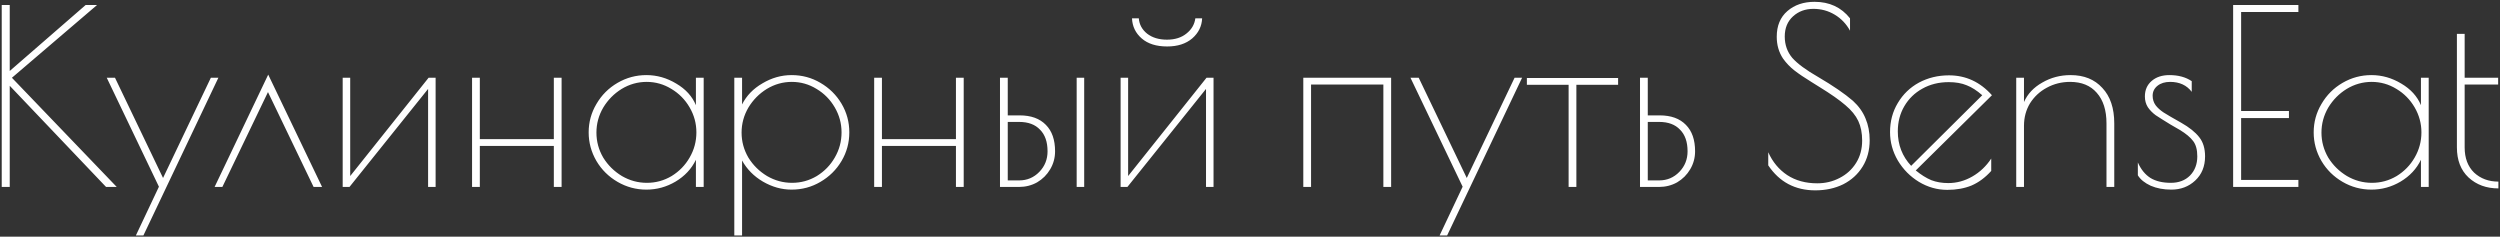 <?xml version="1.0" encoding="UTF-8"?> <svg xmlns="http://www.w3.org/2000/svg" width="1257" height="119" viewBox="0 0 1257 119" fill="none"><rect x="0" y="0" width="1257" height="119" fill="#333333" stroke="none"/><path d="M53.329 94L4.895 43.126V94H0.869V2.5H4.895V35.684L43.081 2.5H48.815L5.993 39.1L58.697 94H53.329ZM79.905 93.878L53.675 39.1H57.823L81.979 89.486L106.013 39.1H109.795L72.097 118.4H68.315L79.905 93.878ZM157.675 94L134.739 46.298L111.803 94H107.899L134.861 37.514L161.945 94H157.675ZM172.301 39.1H176.083V88.51L215.489 39.1H219.027V94H215.245V44.712L175.717 94H172.301V39.1ZM237.352 39.1H241.256V69.966H278.466V39.1H282.37V94H278.466V73.382H241.256V94H237.352V39.1ZM325.016 95.342C319.81 95.342 314.971 94.041 310.498 91.438C306.024 88.835 302.486 85.338 299.884 80.946C297.281 76.473 295.98 71.674 295.98 66.55C295.98 61.426 297.281 56.668 299.884 52.276C302.486 47.803 306.024 44.265 310.498 41.662C314.971 39.059 319.81 37.758 325.016 37.758C330.302 37.758 335.304 39.181 340.022 42.028C344.739 44.793 348.033 48.413 349.904 52.886V39.1H353.808V94H349.904V80.336C347.708 84.891 344.292 88.551 339.656 91.316C335.101 94 330.221 95.342 325.016 95.342ZM325.26 91.926C329.733 91.926 333.881 90.787 337.704 88.51C341.526 86.151 344.536 83.061 346.732 79.238C349.009 75.334 350.148 71.105 350.148 66.55C350.148 62.077 349.009 57.888 346.732 53.984C344.454 50.08 341.404 46.989 337.582 44.712C333.759 42.353 329.611 41.174 325.138 41.174C320.664 41.174 316.476 42.353 312.572 44.712C308.749 47.071 305.658 50.202 303.3 54.106C301.022 58.01 299.884 62.199 299.884 66.672C299.884 71.145 301.022 75.334 303.3 79.238C305.658 83.061 308.79 86.151 312.694 88.51C316.598 90.787 320.786 91.926 325.26 91.926ZM369.207 39.1H373.111V52.52C375.307 48.128 378.723 44.59 383.359 41.906C387.995 39.141 392.875 37.758 397.999 37.758C403.285 37.758 408.125 39.059 412.517 41.662C416.99 44.265 420.528 47.762 423.131 52.154C425.733 56.546 427.035 61.345 427.035 66.55C427.035 71.755 425.733 76.554 423.131 80.946C420.528 85.338 416.99 88.835 412.517 91.438C408.125 94.041 403.285 95.342 397.999 95.342C393.037 95.342 388.239 94 383.603 91.316C379.048 88.632 375.551 85.094 373.111 80.702V118.4H369.207V39.1ZM398.243 91.926C402.716 91.926 406.864 90.787 410.687 88.51C414.509 86.151 417.519 83.061 419.715 79.238C421.992 75.334 423.131 71.105 423.131 66.55C423.131 62.077 421.992 57.888 419.715 53.984C417.437 50.08 414.387 46.989 410.565 44.712C406.742 42.353 402.594 41.174 398.121 41.174C393.647 41.174 389.459 42.353 385.555 44.712C381.732 47.071 378.641 50.202 376.283 54.106C374.005 58.01 372.867 62.199 372.867 66.672C372.867 71.145 374.005 75.334 376.283 79.238C378.641 83.061 381.773 86.151 385.677 88.51C389.581 90.787 393.769 91.926 398.243 91.926ZM439.534 39.1H443.438V69.966H480.648V39.1H484.552V94H480.648V73.382H443.438V94H439.534V39.1ZM502.797 39.1H506.701V58.01H512.679C518.373 58.01 522.765 59.596 525.855 62.768C528.946 65.859 530.491 70.291 530.491 76.066C530.491 79.319 529.678 82.329 528.051 85.094C526.425 87.859 524.229 90.055 521.463 91.682C518.698 93.227 515.648 94 512.313 94H502.797V39.1ZM541.349 39.1H545.131V94H541.349V39.1ZM512.435 90.706C516.421 90.706 519.796 89.283 522.561 86.436C525.327 83.589 526.709 80.133 526.709 76.066C526.709 71.349 525.449 67.729 522.927 65.208C520.487 62.605 516.99 61.304 512.435 61.304H506.701V90.706H512.435ZM563.44 39.1H567.222V88.51L606.628 39.1H610.166V94H606.384V44.712L566.856 94H563.44V39.1ZM586.864 23.362C581.415 23.362 577.145 22.02 574.054 19.336C570.963 16.652 569.337 13.277 569.174 9.21H572.59C572.834 12.301 574.217 14.863 576.738 16.896C579.341 18.929 582.675 19.946 586.742 19.946C590.727 19.946 593.981 18.929 596.502 16.896C599.105 14.863 600.609 12.301 601.016 9.21H604.432C604.269 13.195 602.602 16.571 599.43 19.336C596.258 22.02 592.069 23.362 586.864 23.362ZM655.297 39.1H699.461V94H695.557V42.516H659.201V94H655.297V39.1ZM735.417 93.878L709.187 39.1H713.335L737.491 89.486L761.525 39.1H765.307L727.609 118.4H723.827L735.417 93.878ZM788.698 42.638H767.714V39.222H813.586V42.638H792.602V94H788.698V42.638ZM824.596 39.1H828.5V58.01H834.478C840.172 58.01 844.564 59.596 847.654 62.768C850.745 65.859 852.29 70.291 852.29 76.066C852.29 79.319 851.477 82.329 849.85 85.094C848.224 87.859 846.028 90.055 843.262 91.682C840.497 93.227 837.447 94 834.112 94H824.596V39.1ZM834.234 90.706C838.22 90.706 841.595 89.283 844.36 86.436C847.126 83.589 848.508 80.133 848.508 76.066C848.508 71.349 847.248 67.729 844.726 65.208C842.286 62.605 838.789 61.304 834.234 61.304H828.5V90.706H834.234ZM912.744 95.708C902.577 95.708 894.688 91.519 889.076 83.142V76.554C891.272 81.434 894.444 85.257 898.592 88.022C902.821 90.787 907.864 92.17 913.72 92.17C917.787 92.17 921.528 91.275 924.944 89.486C928.441 87.697 931.207 85.175 933.24 81.922C935.273 78.669 936.29 74.927 936.29 70.698C936.29 66.875 935.639 63.581 934.338 60.816C933.037 58.051 930.881 55.407 927.872 52.886C924.863 50.283 920.511 47.233 914.818 43.736L910.914 41.296C907.335 39.1 904.448 37.148 902.252 35.44C900.056 33.732 898.145 31.739 896.518 29.462C894.403 26.29 893.346 22.63 893.346 18.482C893.346 12.951 895.135 8.641 898.714 5.55C902.293 2.459 906.847 0.914 912.378 0.914C919.861 0.914 925.798 3.679 930.19 9.21V15.432C928.319 12.016 925.757 9.332 922.504 7.38C919.251 5.428 915.672 4.452 911.768 4.452C907.701 4.452 904.285 5.713 901.52 8.234C898.755 10.755 897.372 14.131 897.372 18.36C897.372 22.508 898.633 26.087 901.154 29.096C903.757 32.024 908.108 35.237 914.208 38.734C921.691 43.126 927.506 47.111 931.654 50.69C934.582 53.374 936.697 56.343 937.998 59.596C939.381 62.849 940.072 66.469 940.072 70.454C940.072 75.497 938.893 79.929 936.534 83.752C934.175 87.575 930.922 90.543 926.774 92.658C922.626 94.691 917.949 95.708 912.744 95.708ZM979.594 92.048C983.824 92.048 987.85 90.95 991.672 88.754C995.495 86.558 998.667 83.549 1001.19 79.726V85.948C998.179 89.283 994.885 91.723 991.306 93.268C987.728 94.732 983.661 95.464 979.106 95.464C974.064 95.464 969.306 94.122 964.832 91.438C960.44 88.754 956.902 85.175 954.218 80.702C951.616 76.229 950.314 71.471 950.314 66.428C950.314 60.979 951.616 56.099 954.218 51.788C956.821 47.396 960.359 43.98 964.832 41.54C969.387 39.1 974.43 37.88 979.96 37.88C988.419 37.88 995.617 41.215 1001.55 47.884L963.246 85.704C965.93 87.9 968.533 89.527 971.054 90.584C973.576 91.56 976.422 92.048 979.594 92.048ZM954.218 66.062C954.218 72.813 956.455 78.587 960.928 83.386L996.674 47.884C993.99 45.525 991.388 43.858 988.866 42.882C986.345 41.825 983.336 41.296 979.838 41.296C974.877 41.296 970.444 42.394 966.54 44.59C962.718 46.705 959.708 49.633 957.512 53.374C955.316 57.115 954.218 61.345 954.218 66.062ZM1013.76 39.1H1017.66V51.3C1019.45 47.233 1022.5 43.98 1026.81 41.54C1031.12 39.019 1035.88 37.758 1041.09 37.758C1047.84 37.758 1053.16 39.913 1057.07 44.224C1061.05 48.453 1063.05 54.391 1063.05 62.036V94H1059.14V62.036C1059.14 55.448 1057.51 50.324 1054.26 46.664C1051.09 43.004 1046.62 41.174 1040.84 41.174C1036.61 41.174 1032.71 42.15 1029.13 44.102C1025.63 45.973 1022.83 48.575 1020.71 51.91C1018.68 55.245 1017.66 59.027 1017.66 63.256V94H1013.76V39.1ZM1091.75 95.342C1087.84 95.342 1084.39 94.691 1081.38 93.39C1078.37 92.007 1076.21 90.259 1074.91 88.144V81.678C1076.46 85.175 1078.57 87.778 1081.26 89.486C1083.94 91.113 1087.36 91.926 1091.5 91.926C1095.49 91.926 1098.7 90.706 1101.14 88.266C1103.58 85.745 1104.8 82.532 1104.8 78.628C1104.8 75.293 1104.11 72.731 1102.73 70.942C1101.35 69.071 1099.11 67.201 1096.02 65.33L1091.38 62.646C1088.05 60.613 1085.53 59.027 1083.82 57.888C1082.19 56.668 1080.89 55.326 1079.91 53.862C1078.94 52.317 1078.45 50.527 1078.45 48.494C1078.45 45.241 1079.59 42.638 1081.87 40.686C1084.14 38.734 1087.11 37.758 1090.77 37.758C1095.25 37.758 1098.99 38.775 1102 40.808V46.176C1099.48 42.841 1095.86 41.174 1091.14 41.174C1088.54 41.174 1086.42 41.825 1084.79 43.126C1083.17 44.427 1082.35 46.095 1082.35 48.128C1082.35 49.917 1082.84 51.503 1083.82 52.886C1084.79 54.187 1086.14 55.407 1087.84 56.546C1089.63 57.685 1092.56 59.393 1096.63 61.67C1100.78 64.029 1103.83 66.469 1105.78 68.99C1107.73 71.43 1108.71 74.643 1108.71 78.628C1108.71 83.671 1107.04 87.737 1103.7 90.828C1100.45 93.837 1096.47 95.342 1091.75 95.342ZM1122.82 2.5H1155.63V6.038H1126.84V55.814H1150.88V59.352H1126.84V90.462H1155.63V94H1122.82V2.5ZM1192.36 95.342C1187.15 95.342 1182.31 94.041 1177.84 91.438C1173.37 88.835 1169.83 85.338 1167.23 80.946C1164.62 76.473 1163.32 71.674 1163.32 66.55C1163.32 61.426 1164.62 56.668 1167.23 52.276C1169.83 47.803 1173.37 44.265 1177.84 41.662C1182.31 39.059 1187.15 37.758 1192.36 37.758C1197.65 37.758 1202.65 39.181 1207.37 42.028C1212.08 44.793 1215.38 48.413 1217.25 52.886V39.1H1221.15V94H1217.25V80.336C1215.05 84.891 1211.64 88.551 1207 91.316C1202.44 94 1197.56 95.342 1192.36 95.342ZM1192.6 91.926C1197.08 91.926 1201.22 90.787 1205.05 88.51C1208.87 86.151 1211.88 83.061 1214.08 79.238C1216.35 75.334 1217.49 71.105 1217.49 66.55C1217.49 62.077 1216.35 57.888 1214.08 53.984C1211.8 50.08 1208.75 46.989 1204.93 44.712C1201.1 42.353 1196.95 41.174 1192.48 41.174C1188.01 41.174 1183.82 42.353 1179.92 44.712C1176.09 47.071 1173 50.202 1170.64 54.106C1168.37 58.01 1167.23 62.199 1167.23 66.672C1167.23 71.145 1168.37 75.334 1170.64 79.238C1173 83.061 1176.13 86.151 1180.04 88.51C1183.94 90.787 1188.13 91.926 1192.6 91.926ZM1256.19 94.732C1250.17 94.732 1245.17 92.902 1241.19 89.242C1237.28 85.582 1235.33 80.539 1235.33 74.114V17.018H1239.23V39.1H1256.07V42.516H1239.23V74.114C1239.23 79.482 1240.82 83.711 1243.99 86.802C1247.25 89.811 1251.31 91.316 1256.19 91.316V94.732Z" fill="white"></path></svg> 